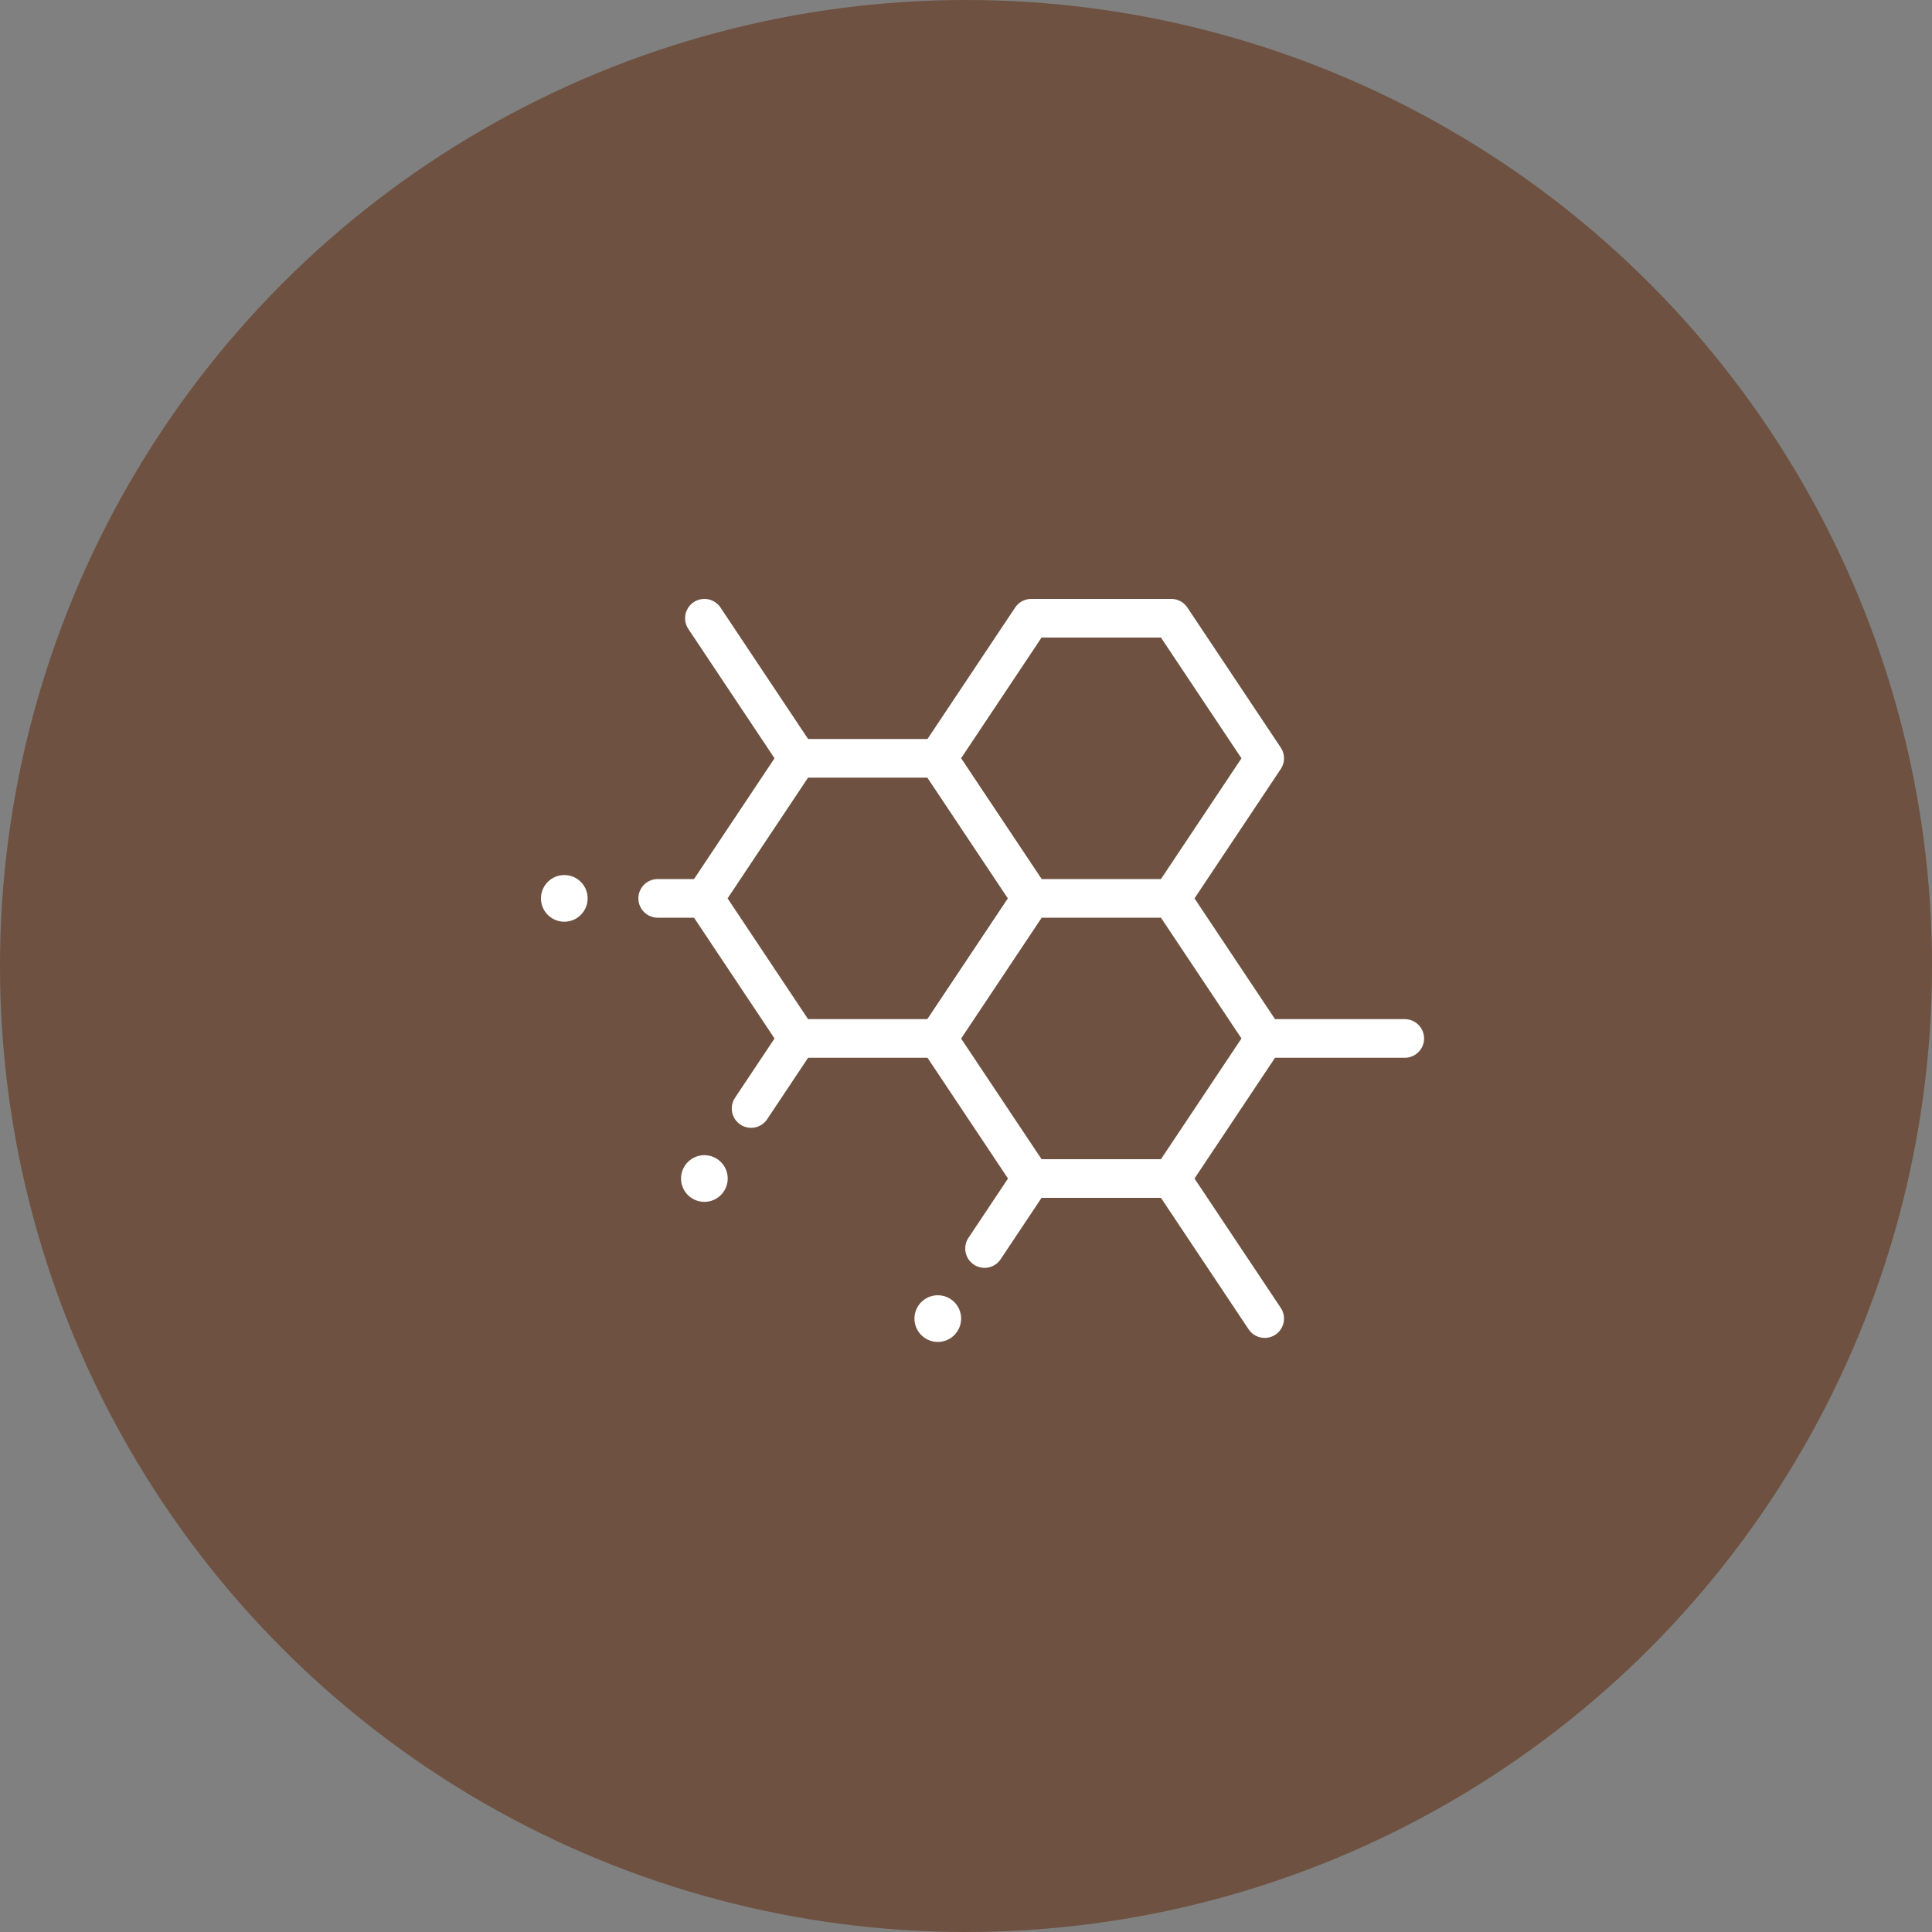 <?xml version="1.0" encoding="UTF-8"?> <svg xmlns="http://www.w3.org/2000/svg" width="50" height="50" viewBox="0 0 50 50" fill="none"><rect x="0" y="0" width="50" height="50" fill="#808080" stroke="none"/><circle cx="25" cy="25" r="25" fill="#6E5140"></circle><path d="M24.27 19.625L26.687 23.25L24.27 26.875H20.645L18.229 23.25L20.645 19.625H24.27Z" stroke="white" stroke-linecap="round" stroke-linejoin="round"></path><path d="M30.313 23.25L32.73 19.625L30.313 16H26.688L24.271 19.625L26.688 23.25M30.313 23.25H26.688M30.313 23.25L32.73 26.875M26.688 23.25L24.271 26.875L26.688 30.5M30.313 30.5L32.73 34.125M30.313 30.5L32.73 26.875M30.313 30.5H26.688M18.23 16L20.646 19.625M26.688 30.5L25.48 32.312M20.646 26.875L19.438 28.688M18.23 23.25H17.021M32.73 26.875H36.355" stroke="white" stroke-linecap="round" stroke-linejoin="round"></path><path d="M24.27 34.729C24.604 34.729 24.874 34.459 24.874 34.125C24.874 33.791 24.604 33.521 24.27 33.521C23.936 33.521 23.666 33.791 23.666 34.125C23.666 34.459 23.936 34.729 24.27 34.729Z" fill="white"></path><path d="M18.229 31.104C18.563 31.104 18.833 30.834 18.833 30.5C18.833 30.166 18.563 29.896 18.229 29.896C17.895 29.896 17.625 30.166 17.625 30.5C17.625 30.834 17.895 31.104 18.229 31.104Z" fill="white"></path><path d="M14.604 23.854C14.938 23.854 15.208 23.584 15.208 23.25C15.208 22.916 14.938 22.646 14.604 22.646C14.271 22.646 14 22.916 14 23.25C14 23.584 14.271 23.854 14.604 23.854Z" fill="white"></path></svg> 